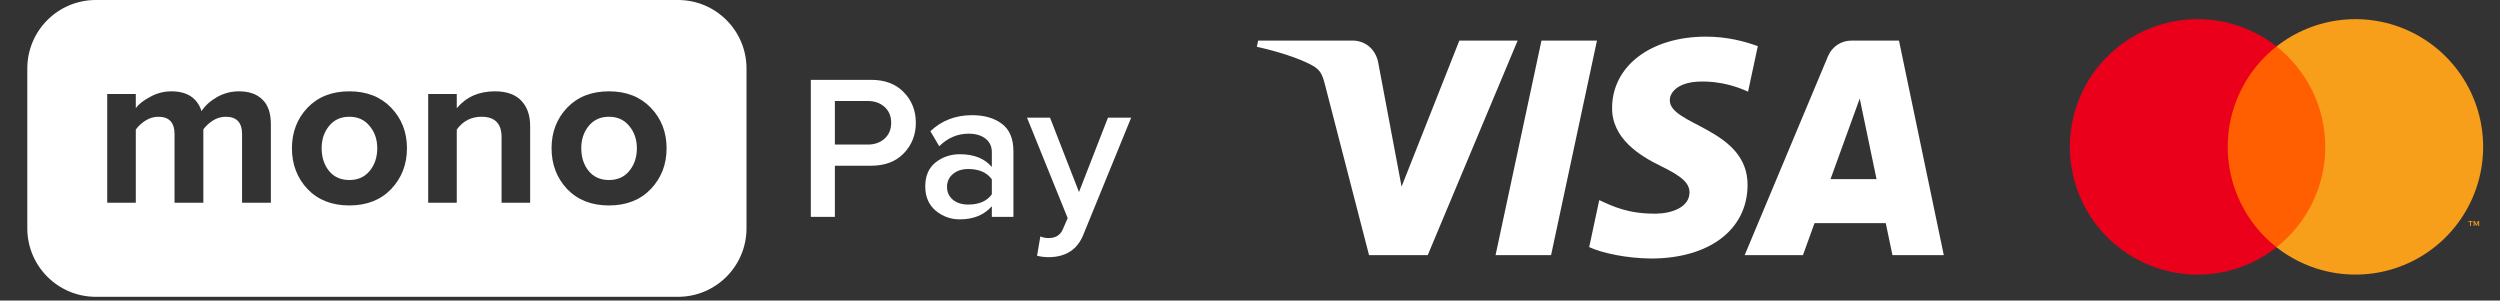 <?xml version="1.0" encoding="UTF-8"?> <svg xmlns="http://www.w3.org/2000/svg" width="183" height="22" viewBox="0 0 183 22" fill="none"><rect x="0" y="0" width="183" height="22" fill="#333333" stroke="none"/> <g clip-path="url(#clip0_306_170)"> <path d="M61.113 15.877H59.353V5.844H63.76C64.773 5.844 65.57 6.145 66.152 6.747C66.743 7.348 67.039 8.095 67.039 8.988C67.039 9.87 66.743 10.617 66.152 11.229C65.57 11.831 64.773 12.131 63.76 12.131H61.113V15.877ZM63.52 10.582C64.021 10.582 64.432 10.437 64.753 10.146C65.074 9.855 65.234 9.469 65.234 8.988C65.234 8.507 65.074 8.12 64.753 7.83C64.432 7.539 64.021 7.393 63.52 7.393H61.113V10.582H63.52Z" fill="white"></path> <path d="M74.182 15.877H72.602V15.095C72.041 15.736 71.259 16.057 70.256 16.057C69.594 16.057 69.008 15.847 68.496 15.426C67.985 14.994 67.729 14.403 67.729 13.651C67.729 12.879 67.98 12.292 68.481 11.891C68.993 11.49 69.584 11.289 70.256 11.289C71.289 11.289 72.071 11.6 72.602 12.222V11.139C72.602 10.718 72.447 10.387 72.136 10.146C71.825 9.905 71.414 9.785 70.903 9.785C70.091 9.785 69.374 10.091 68.752 10.703L68.105 9.605C68.927 8.822 69.945 8.431 71.159 8.431C72.051 8.431 72.778 8.642 73.34 9.063C73.901 9.484 74.182 10.151 74.182 11.064V15.877ZM70.873 14.974C71.665 14.974 72.241 14.724 72.602 14.222V13.124C72.241 12.623 71.665 12.372 70.873 12.372C70.422 12.372 70.05 12.492 69.76 12.733C69.469 12.974 69.323 13.29 69.323 13.681C69.323 14.072 69.469 14.388 69.76 14.628C70.05 14.859 70.422 14.974 70.873 14.974Z" fill="white"></path> <path d="M75.913 18.72L76.154 17.306C76.335 17.386 76.535 17.426 76.756 17.426C77.267 17.426 77.613 17.215 77.794 16.794L78.155 15.967L75.177 8.612H76.861L78.982 14.057L81.103 8.612H82.802L79.298 17.185C78.867 18.258 78.034 18.805 76.801 18.825C76.47 18.825 76.174 18.79 75.913 18.72Z" fill="white"></path> <path d="M25.571 13.177C24.945 13.177 24.451 12.957 24.088 12.518C23.726 12.068 23.545 11.513 23.545 10.854C23.545 10.206 23.726 9.662 24.088 9.222C24.451 8.772 24.945 8.547 25.571 8.547C26.198 8.547 26.692 8.772 27.054 9.222C27.428 9.662 27.615 10.206 27.615 10.854C27.615 11.513 27.428 12.068 27.054 12.518C26.692 12.957 26.198 13.177 25.571 13.177Z" fill="white"></path> <path d="M44.576 13.177C43.95 13.177 43.455 12.957 43.093 12.518C42.73 12.068 42.549 11.513 42.549 10.854C42.549 10.206 42.73 9.662 43.093 9.222C43.455 8.772 43.95 8.547 44.576 8.547C45.202 8.547 45.696 8.772 46.059 9.222C46.432 9.662 46.619 10.206 46.619 10.854C46.619 11.513 46.432 12.068 46.059 12.518C45.696 12.957 45.202 13.177 44.576 13.177Z" fill="white"></path> <path fill-rule="evenodd" clip-rule="evenodd" d="M7.013 0C4.244 0 1.999 2.245 1.999 5.014V16.712C1.999 19.481 4.244 21.726 7.013 21.726H49.63C52.399 21.726 54.644 19.481 54.644 16.712V5.014C54.644 2.245 52.399 0 49.63 0H7.013ZM17.719 14.841H19.828V9.091C19.828 8.289 19.625 7.69 19.218 7.295C18.812 6.888 18.235 6.685 17.488 6.685C16.917 6.685 16.379 6.828 15.873 7.113C15.379 7.399 15.006 7.74 14.753 8.135C14.434 7.168 13.698 6.685 12.545 6.685C11.996 6.685 11.474 6.822 10.979 7.097C10.485 7.361 10.139 7.635 9.941 7.921V6.883H7.849V14.841H9.941V9.486C10.117 9.234 10.353 9.014 10.65 8.827C10.947 8.64 11.26 8.547 11.589 8.547C12.38 8.547 12.776 8.97 12.776 9.816V14.841H14.885V9.47C15.06 9.228 15.291 9.014 15.577 8.827C15.873 8.64 16.192 8.547 16.532 8.547C17.323 8.547 17.719 8.97 17.719 9.816V14.841ZM25.572 15.039C26.846 15.039 27.868 14.638 28.637 13.836C29.405 13.023 29.79 12.029 29.79 10.854C29.79 9.678 29.405 8.69 28.637 7.888C27.868 7.086 26.846 6.685 25.572 6.685C24.297 6.685 23.276 7.086 22.507 7.888C21.749 8.69 21.37 9.678 21.37 10.854C21.37 12.029 21.749 13.023 22.507 13.836C23.276 14.638 24.297 15.039 25.572 15.039ZM38.807 14.841H36.714V10.03C36.714 9.041 36.225 8.547 35.248 8.547C34.49 8.547 33.886 8.86 33.435 9.486V14.841H31.343V6.883H33.435V7.921C34.127 7.097 35.056 6.685 36.22 6.685C37.077 6.685 37.72 6.91 38.148 7.361C38.587 7.811 38.807 8.432 38.807 9.223V14.841ZM44.576 15.039C45.85 15.039 46.872 14.638 47.641 13.836C48.41 13.023 48.794 12.029 48.794 10.854C48.794 9.678 48.41 8.69 47.641 7.888C46.872 7.086 45.85 6.685 44.576 6.685C43.301 6.685 42.28 7.086 41.511 7.888C40.753 8.69 40.374 9.678 40.374 10.854C40.374 12.029 40.753 13.023 41.511 13.836C42.28 14.638 43.301 15.039 44.576 15.039Z" fill="white"></path> </g> <g clip-path="url(#clip1_306_170)"> <path d="M116.898 2.97L113.538 18.677H109.475L112.836 2.97H116.898ZM133.994 13.111L136.132 7.214L137.363 13.111H133.994ZM138.528 18.677H142.286L139.005 2.97H135.536C134.756 2.97 134.099 3.424 133.807 4.122L127.71 18.677H131.976L132.824 16.331H138.037L138.528 18.677ZM127.922 13.549C127.939 9.403 122.189 9.175 122.229 7.323C122.241 6.759 122.778 6.16 123.952 6.007C124.535 5.931 126.139 5.872 127.958 6.71L128.672 3.379C127.694 3.024 126.437 2.683 124.871 2.683C120.855 2.683 118.029 4.818 118.005 7.875C117.979 10.136 120.022 11.398 121.561 12.149C123.145 12.919 123.676 13.413 123.671 14.102C123.659 15.155 122.407 15.621 121.238 15.639C119.195 15.67 118.01 15.086 117.065 14.647L116.329 18.088C117.278 18.524 119.031 18.904 120.848 18.923C125.116 18.923 127.909 16.814 127.922 13.549ZM111.092 2.97L104.509 18.677H100.214L96.974 6.142C96.777 5.37 96.606 5.087 96.008 4.762C95.032 4.232 93.419 3.735 92 3.426L92.096 2.97H99.01C99.892 2.97 100.684 3.556 100.884 4.571L102.595 13.66L106.824 2.97H111.092Z" fill="white"></path> </g> <g clip-path="url(#clip2_306_170)"> <path d="M170.73 3.4H162.55V18.101H170.73V3.4Z" fill="#FF5F00"></path> <path d="M163.069 10.751C163.068 9.335 163.389 7.938 164.008 6.664C164.626 5.391 165.526 4.275 166.64 3.4C165.261 2.316 163.605 1.642 161.86 1.455C160.116 1.268 158.354 1.575 156.777 2.342C155.199 3.108 153.868 4.304 152.938 5.791C152.007 7.278 151.513 8.997 151.513 10.751C151.513 12.505 152.007 14.224 152.938 15.711C153.868 17.198 155.199 18.393 156.777 19.16C158.354 19.927 160.116 20.234 161.86 20.047C163.605 19.859 165.261 19.185 166.64 18.101C165.526 17.227 164.626 16.111 164.008 14.838C163.389 13.564 163.068 12.167 163.069 10.751Z" fill="#EB001B"></path> <path d="M181.766 10.751C181.766 12.505 181.273 14.224 180.342 15.711C179.412 17.198 178.081 18.393 176.503 19.16C174.926 19.927 173.164 20.234 171.42 20.047C169.676 19.859 168.019 19.185 166.64 18.101C167.753 17.226 168.652 16.11 169.271 14.837C169.889 13.563 170.211 12.166 170.211 10.751C170.211 9.335 169.889 7.938 169.271 6.665C168.652 5.392 167.753 4.275 166.64 3.4C168.019 2.316 169.676 1.642 171.42 1.455C173.164 1.268 174.926 1.575 176.503 2.342C178.081 3.109 179.412 4.304 180.342 5.791C181.273 7.278 181.766 8.997 181.766 10.751Z" fill="#F79E1B"></path> <path d="M180.874 16.544V16.243H180.996V16.182H180.687V16.243H180.808V16.544H180.874ZM181.474 16.544V16.181H181.38L181.271 16.431L181.162 16.181H181.067V16.544H181.134V16.27L181.236 16.506H181.305L181.408 16.27V16.544H181.474Z" fill="#F79E1B"></path> </g> <defs> <clipPath id="clip0_306_170"> <rect width="80.947" height="21.726" fill="white" transform="translate(2)"></rect> </clipPath> <clipPath id="clip1_306_170"> <rect width="50.461" height="21.726" fill="white" transform="translate(92)"></rect> </clipPath> <clipPath id="clip2_306_170"> <rect width="30.487" height="21.726" fill="white" transform="translate(151.513)"></rect> </clipPath> </defs> </svg> 